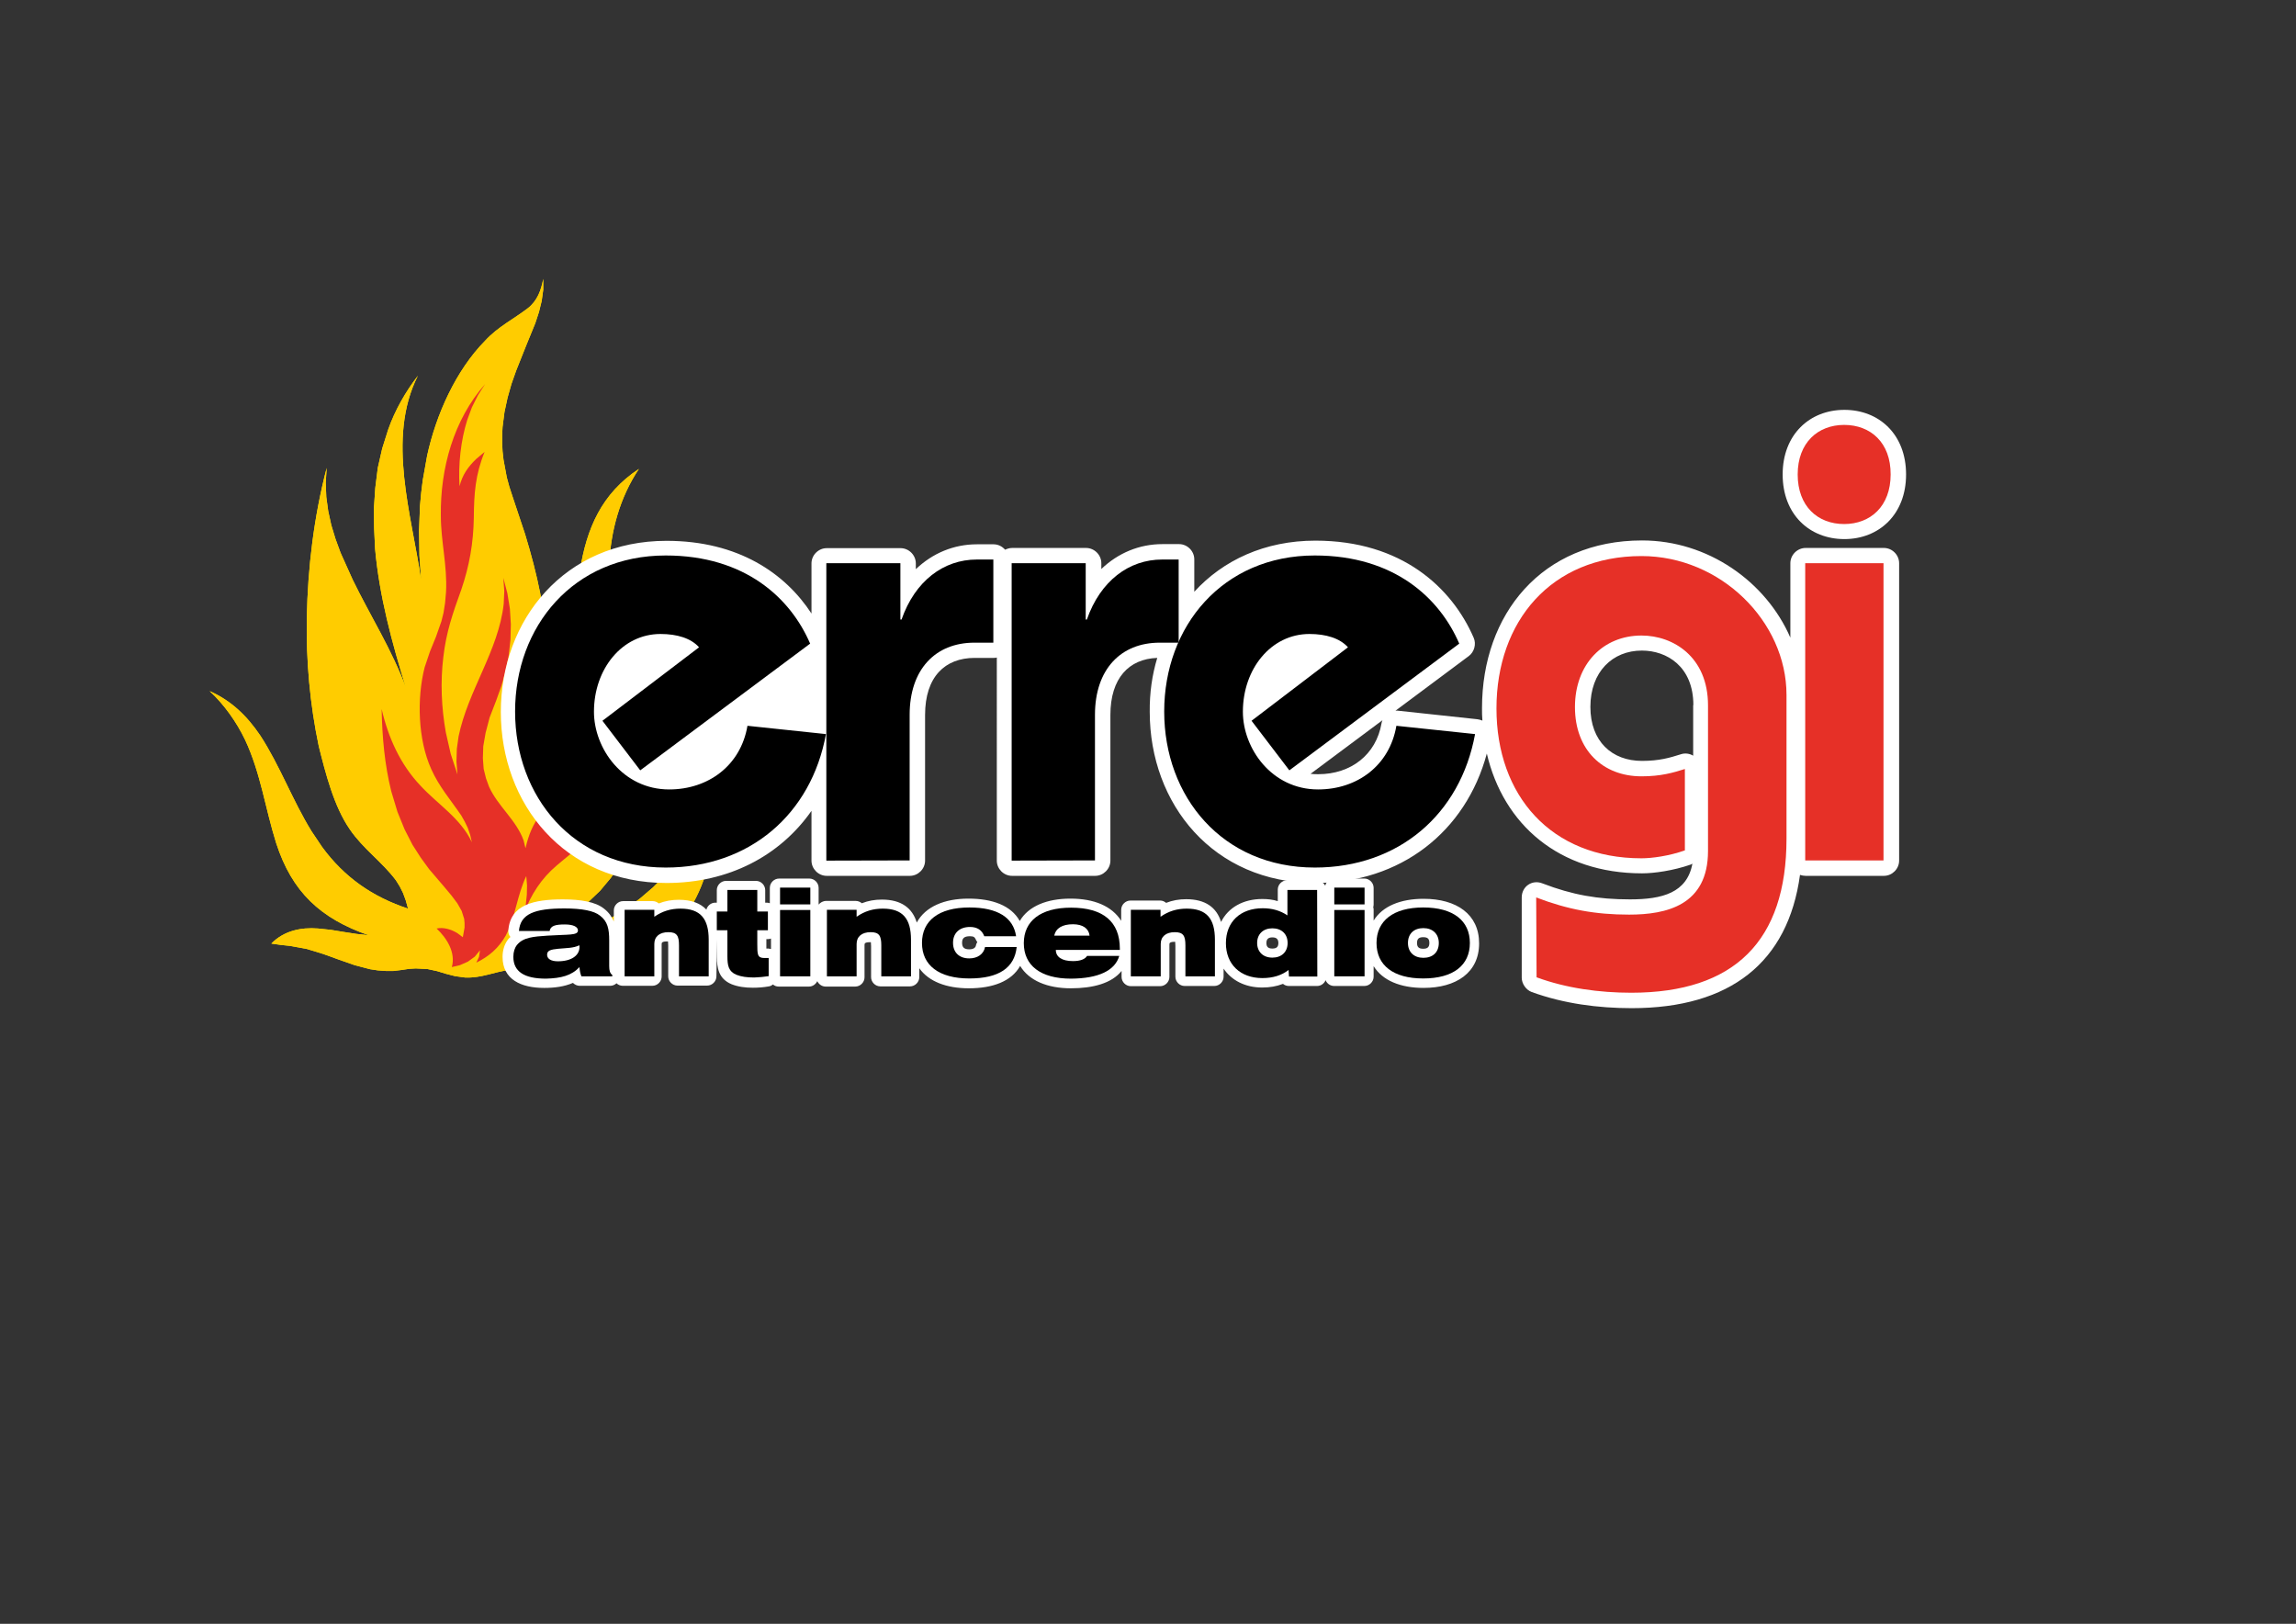 <?xml version="1.0" encoding="utf-8"?>
<!-- Generator: Adobe Illustrator 27.3.1, SVG Export Plug-In . SVG Version: 6.00 Build 0)  -->
<svg version="1.1" id="Livello_1" xmlns="http://www.w3.org/2000/svg" xmlns:xlink="http://www.w3.org/1999/xlink" x="0px" y="0px"
	 viewBox="0 0 1190.6 841.9" style="enable-background:new 0 0 1190.6 841.9;" xml:space="preserve">
<rect x="0" y="0" width="1190.6" height="841.9" fill="#333333" stroke="none"/>
<style type="text/css">
	.st0{fill:#FFED00;}
	.st1{fill:#FFCC00;}
	.st2{fill:#E63027;}
	.st3{fill-rule:evenodd;clip-rule:evenodd;fill:#FFFFFF;}
	.st4{fill:#FFFFFF;}
	.st5{fill-rule:evenodd;clip-rule:evenodd;fill:#E63027;}
	.st6{fill-rule:evenodd;clip-rule:evenodd;}
</style>
<path class="st0" d="M140.7,489.2c6.5-6.6,15.3-8.5,24.2-7.8l6.7,0.7l6.7,1.1l6.5,1l6.4,0.7c-25.1-8.7-39.8-22.5-48-47.8
	c-5.7-18.1-8-36.2-16.1-53.5c-4.4-9.2-10.9-18.4-18.4-25.3c11.3,5,19.4,12.9,26.3,23.1c10.2,15.7,16.7,33.6,26.5,49.5l5.5,8.2
	c11.5,15.7,26.1,25.9,44.6,32l-1.2-4.3L209,463l-1.7-3.4l-2-3.2c-7.2-9.6-17.1-16.4-23.9-26.4c-8.3-12-12.6-29.2-16.1-43.1
	c-4.6-22-6.6-44.1-6.2-66.6c0.5-26.2,3.7-52.4,10.3-77.7l-0.5,7.6l0.3,7.5l1,7.3l1.6,7.3l2.2,7.2l2.6,7.1l6.3,14
	c9.1,18.7,20.4,36.4,27.6,56c-7.3-23.5-13.8-47.6-16-72.1l-0.5-10.6l-0.1-10.5l0.7-10.4l1.3-10.4l2.3-10.1l3.1-9.8
	c3.5-10,9-19.6,15.4-27.9c-16.5,32.5-3,72.8,1.7,106.2l-0.9-12.9l-0.2-13l0.5-13l0.6-6.5l0.8-6.5l2.3-12.9
	c4.6-21.1,14.8-44.1,30.1-59.6c6.5-7.1,14.8-11.2,22.1-16.8c4.9-3.8,6.9-9.3,8-15.2v5.6l-0.8,5.8l-1.4,5.7l-1.9,5.8l-4.9,12
	l-5.1,12.8l-2.4,6.8l-2,7.1l-1.6,7.4l-1,7.8l-0.2,4.1v4.2l0.2,4.3l0.5,4.4l1.7,9.1l1.3,4.8l1.6,4.9l6.6,19.8
	c12.8,41.9,16.9,78.5,3.9,120.9c9.8-10.9,14.7-23.5,17.7-37.8l1.8-10.5l1.2-10.7l1.6-21.7l0.9-10.7l1.3-10.5
	c3.5-22.2,11.3-40.1,30.6-52.9c-9.9,14.9-14.6,32-15.4,49.7c-1.8,31.8,6.2,62.9,4.5,94.9l-1,10.4l-1.9,10.3l3.3-4.8l2.7-5.1l2.3-5.4
	l1.9-5.5l2.9-11.5l1.9-11.5l1.3,10.8l0.8,10.4l0.2,10l-0.4,9.7l-1.1,9.3l-1.8,8.9l-2.5,8.5l-3.3,8.1l-4.1,7.6l-4.8,7.2l-5.6,6.7
	l-6.6,6.3l-7.5,5.7l-8.5,5.4l-9.4,4.8l-10.4,4.3l7.8,0.2l8-0.7l8.1-1.6l8.1-2.7l8.1-3.4l7.9-4.1l7.7-4.8l7.3-5.3l6.9-5.9l6.4-6.4
	l5.8-6.7l5.1-7.2l4.3-7.4l3.4-7.6l2.5-7.7l1.4-7.8l1.6,8.7c2.3,16.7-1.5,35.5-9.7,50.2l-4.5,7.2c-6.5,9.2-15,16.8-25.1,21.8
	l-7.8,3.2l-4.1,1.2l-4.2,0.9l-4.4,0.7l-4.5,0.2h-4.6l-4.7-0.3l-10.5-0.9l-10.4-0.2l-10.1,0.9c-8.3,1-14.9,4.4-23.5,4l-5.1-0.7
	l-4.7-1.2l-4.6-1.4l-5.1-1.1l-6-0.3l-3.4,0.2l-4,0.6l-4.1,0.5h-4.1l-4.1-0.3l-4-0.6l-8-2.1l-8-2.8l-8.3-3l-8.5-2.6l-8.8-1.6
	l-4.7-0.5L140.7,489.2"/>
<path class="st1" d="M140.7,489.2c6.5-6.6,15.3-8.5,24.2-7.8l6.7,0.7l6.7,1.1l6.5,1l6.4,0.7c-25.1-8.7-39.8-22.5-48-47.8
	c-5.7-18.1-8-36.2-16.1-53.5c-4.4-9.2-10.9-18.4-18.4-25.3c11.3,5,19.4,12.9,26.3,23.1c10.2,15.7,16.7,33.6,26.5,49.5l5.5,8.2
	c11.5,15.7,26.1,25.9,44.6,32l-1.2-4.3L209,463l-1.7-3.4l-2-3.2c-7.2-9.6-17.1-16.4-23.9-26.4c-8.3-12-12.6-29.2-16.1-43.1
	c-4.6-22-6.6-44.1-6.2-66.6c0.5-26.2,3.7-52.4,10.3-77.7l-0.5,7.6l0.3,7.5l1,7.3l1.6,7.3l2.2,7.2l2.6,7.1l6.3,14
	c9.1,18.7,20.4,36.4,27.6,56c-7.3-23.5-13.8-47.6-16-72.1l-0.5-10.6l-0.1-10.5l0.7-10.4l1.3-10.4l2.3-10.1l3.1-9.8
	c3.5-10,9-19.6,15.4-27.9c-16.5,32.5-3,72.8,1.7,106.2l-0.9-12.9l-0.2-13l0.5-13l0.6-6.5l0.8-6.5l2.3-12.9
	c4.6-21.1,14.8-44.1,30.1-59.6c6.5-7.1,14.8-11.2,22.1-16.8c4.9-3.8,6.9-9.3,8-15.2v5.6l-0.8,5.8l-1.4,5.7l-1.9,5.8l-4.9,12
	l-5.1,12.8l-2.4,6.8l-2,7.1l-1.6,7.4l-1,7.8l-0.2,4.1v4.2l0.2,4.3l0.5,4.4l1.7,9.1l1.3,4.8l1.6,4.9l6.6,19.8
	c12.8,41.9,16.9,78.5,3.9,120.9c9.8-10.9,14.7-23.5,17.7-37.8l1.8-10.5l1.2-10.7l1.6-21.7l0.9-10.7l1.3-10.5
	c3.5-22.2,11.3-40.1,30.6-52.9c-9.9,14.9-14.6,32-15.4,49.7c-1.8,31.8,6.2,62.9,4.5,94.9l-1,10.4l-1.9,10.3l3.3-4.8l2.7-5.1l2.3-5.4
	l1.9-5.5l2.9-11.5l1.9-11.5l1.3,10.8l0.8,10.4l0.2,10l-0.4,9.7l-1.1,9.3l-1.8,8.9l-2.5,8.5l-3.3,8.1l-4.1,7.6l-4.8,7.2l-5.6,6.7
	l-6.6,6.3l-7.5,5.7l-8.5,5.4l-9.4,4.8l-10.4,4.3l7.8,0.2l8-0.7l8.1-1.6l8.1-2.7l8.1-3.4l7.9-4.1l7.7-4.8l7.3-5.3l6.9-5.9l6.4-6.4
	l5.8-6.7l5.1-7.2l4.3-7.4l3.4-7.6l2.5-7.7l1.4-7.8l1.6,8.7c2.3,16.7-1.5,35.5-9.7,50.2l-4.5,7.2c-6.5,9.2-15,16.8-25.1,21.8
	l-7.8,3.2l-4.1,1.2l-4.2,0.9l-4.4,0.7l-4.5,0.2h-4.6l-4.7-0.3l-10.5-0.9l-10.4-0.2l-10.1,0.9c-8.3,1-14.9,4.4-23.5,4l-5.1-0.7
	l-4.7-1.2l-4.6-1.4l-5.1-1.1l-6-0.3l-3.4,0.2l-4,0.6l-4.1,0.5h-4.1l-4.1-0.3l-4-0.6l-8-2.1l-8-2.8l-8.3-3l-8.5-2.6l-8.8-1.6
	l-4.7-0.5L140.7,489.2"/>
<path class="st2" d="M234.3,501.4c2.1-7.6-2.6-15-7.9-20c3.6-0.8,7.6,0.5,10.6,2.3l3,2.2l0.9-5v-2.3l-0.2-2.2l-1.3-4.1l-2.2-3.9
	l-3-4l-3.5-4.2l-8.2-9.6l-4.3-5.9l-4.3-6.7l-4.1-8l-3.7-9.1l-3.2-10.6c-3.5-14.1-4.7-28.2-5-42.7c3.4,14.7,9.6,28.6,20,39.6
	c9.1,9.9,21,17,26.8,29.5l-0.9-3.9l-1.2-3.5l-1.6-3.3l-1.8-3.2c-5.6-8.2-11.5-14.9-15.6-24.1c-6.9-15.3-7.5-36.6-3.4-52.7l2.8-8.3
	l3.1-7.6l2.8-8l1.1-4.4l0.8-5.1l0.5-5.7c0.7-13.9-2.7-26-2.7-39.7c-0.3-24.3,6.6-49.6,23-68.1l-1.9,2.9l-1.9,3l-3.1,6.2l-2.4,6.5
	c-3.4,10.8-4.7,23.2-4,34.4c1.4-5.8,4.4-10.1,8.7-14.2l4.3-3.6c-4.8,11.7-5.5,21.5-5.6,34.1c-0.2,13.1-2.3,25-6.5,37.3
	c-4.4,12.2-7.8,21.9-9.3,34.9c-1.6,12.9-1,26.4,1.3,39.2l2.5,11l3.5,10.7l-0.5-6.7l0.2-6.6l0.9-6.4c4.9-23.9,20.7-44.4,23.4-68.7
	l0.3-6.6l-0.5-6.9l2.1,8l1.3,8l0.5,8.1l-0.2,8l-0.9,8.1l-1.6,8l-2.2,7.8l-2.7,7.6l-3.4,8.8l-2.1,8l-1.2,6.9l-0.2,6.2l0.4,5.5
	l1.2,4.9l1.6,4.4c4.6,10.2,14.1,17.2,17.9,27.8l1,4.1c6.8-30.2,25.9-20.2,32-54.3l0.6,5.5l-0.2,6l-0.9,6.3l-1.8,6.4l-2.3,6.4l-3,6.3
	l-3.4,6.2l-4.1,5.8c5-5.8,13-8,17.5-14.3l1.6-2.9l-0.7,5.4l-1,4.6c-3.5,11.1-9.8,14.3-18.2,21.6c-7.8,6.6-13.3,15-16.8,24.6l0.9-4.8
	l0.5-4.8l0.1-4.8l-0.4-4.8c-4.8,10-5.5,20.9-10.6,30.8c-3.7,6.5-8.6,10.8-15.3,14.1l1.4-3l0.5-3.4l-2.7,3.3l-3.6,2.6l-4.1,1.8
	L234.3,501.4"/>
<path class="st3" d="M687.2,459.2c0.5-2.1,2.3-3.7,4.6-3.7h15.7c2.6,0,4.8,2.2,4.8,4.8v8.7c0,0.5-0.1,0.9-0.2,1.4
	c0.2,0.5,0.2,0.9,0.2,1.4v5.5c4.6-7.5,14-11.3,25.9-11.3c17.1,0,28.8,8,28.8,23.1c0,15.2-11.9,23.1-28.8,23.1
	c-11.9,0-21.3-3.8-25.9-11.3v5.5c0,2.6-2.2,4.8-4.8,4.8h-15.7c-1.9,0-3.7-1.2-4.4-3c-0.7,1.7-2.4,3-4.4,3h-14.7
	c-1.1,0-2.2-0.4-3-1.1c-3.3,1.3-6.9,1.9-10.8,1.9c-8.8,0-15.9-3.7-20-9.8v4.2c0,2.6-2.2,4.8-4.8,4.8h-15.4c-2.6,0-4.8-2.2-4.8-4.8
	v-16.1c0-0.9-0.1-1.6-0.1-2H609c-1.5,0-2,0.3-2.3,0.5c-0.2,0.2-0.3,0.3-0.3,0.9v16.8c0,2.6-2.2,4.8-4.8,4.8h-15.2
	c-2.6,0-4.8-2.2-4.8-4.8v-3.1c-5.1,6.4-14.8,9-26.3,9c-12.2,0-21.7-4-26.3-11.6c-4.5,8-14.2,11.6-26.6,11.6
	c-11.6,0-20.8-3.5-25.7-10.4v4.6c0,2.6-2.2,4.8-4.8,4.8h-15.4c-2.6,0-4.8-2.2-4.8-4.8v-16.1c0-0.9-0.1-1.6-0.1-2h-0.7
	c-1.5,0-2,0.3-2.3,0.5c-0.2,0.2-0.3,0.3-0.3,0.9v16.8c0,2.6-2.2,4.8-4.8,4.8h-15.4c-1.9,0-3.5-1.2-4.3-2.8c-0.8,1.6-2.4,2.8-4.3,2.8
	h-15.7c-1.2,0-2.2-0.4-3-1.1c-0.6,0.5-1.3,0.9-2.1,1c-2.8,0.5-5.6,0.7-8.3,0.7c-4,0-7.7-0.5-11-1.8c-7-2.9-7.6-8.8-7.6-14V487
	l-0.3,19.2c0,2.6-2.2,4.8-4.8,4.8h-15.4c-2.6,0-4.8-2.2-4.8-4.8v-16.1c0-0.9-0.1-1.6-0.1-2h-0.7c-1.5,0-2,0.3-2.3,0.5
	c-0.2,0.2-0.3,0.3-0.3,0.9v16.8c0,2.6-2.2,4.8-4.8,4.8h-15.4c-1.2,0-2.4-0.5-3.2-1.3c-0.9,0.8-2,1.3-3.2,1.3h-16
	c-1.2,0-2.5-0.6-3.4-1.5c-4.4,1.9-9.4,2.6-14.9,2.6c-11.9,0-21.6-4.3-21.6-16.1c0-3.3,0.9-6.5,2.9-9.1c0.4-0.5,0.8-0.9,1.2-1.2
	c-0.8-0.9-1.2-2.1-1.1-3.4c1-13.5,13.4-16.1,28.3-16.1c9.1,0,16.8,1.2,21.3,4.8c2.6,2,4.1,4.3,5.1,6.7v-5.8c0-2.6,2.2-4.8,4.8-4.8
	h15.4c1.2,0,2.3,0.5,3.1,1.2c3.3-1.3,6.7-1.9,10.4-1.9c6.5,0,11.2,1.8,14.3,5.1c0.5-2,2.4-3.6,4.6-3.6h0.8v-6.5
	c0-2.6,2.2-4.8,4.8-4.8h15.5c2.6,0,4.8,2.2,4.8,4.8v6.5h0.8c0.5,0,1.1,0.1,1.6,0.3v-8c0-2.6,2.2-4.8,4.8-4.8h15.7
	c2.6,0,4.8,2.2,4.8,4.8v8.7c0.9-1.1,2.3-1.9,3.9-1.9h15.4c1.2,0,2.3,0.5,3.1,1.2c3.3-1.3,6.7-1.9,10.4-1.9
	c10.1,0,15.8,4.4,18.1,11.9c4.4-8.2,14.3-12.4,26.8-12.4c12.3,0,22.1,3.5,26.6,11.6c4.5-7.7,14.1-11.6,26.3-11.6
	c12.3,0,21.5,3.9,26.3,11.5v-5.7c0-2.6,2.2-4.8,4.8-4.8h15.4c1.2,0,2.3,0.5,3.1,1.2c3.3-1.3,6.7-1.9,10.4-1.9
	c10,0,15.8,4.3,18.1,11.8c3.7-7.5,11.5-11.9,21.4-11.9c2.8,0,5.5,0.3,8,1.1v-6c0-2.6,2.2-4.8,4.8-4.8h15.4
	C684.8,456.6,686.4,457.7,687.2,459.2 M659.8,491.8c2.3,0,3.1-1,3.1-2.9s-0.9-2.9-3.1-2.9s-3.1,1-3.1,2.9
	C656.7,490.8,657.5,491.8,659.8,491.8z M506,487.1c-0.5-1.1-1-1.7-3-1.7c-3.2,0-4.1,1.2-4.1,3.4c0,2.3,1,3.4,3.7,3.4
	c2.5,0,3.4-1.1,3.5-2.2c0.2-0.6,0.4-1.2,0.7-1.6C506.5,488.1,506.2,487.6,506,487.1z M399.8,492v-5.4c-0.5,0.2-1,0.3-1.6,0.3h-0.8
	v2.4c0,0.9,0,1.8,0,2.5h1.2C399,491.9,399.4,492,399.8,492z M738,485.9c-2.3,0-3.2,0.9-3.2,3c0,2.1,0.9,3,3.2,3s3.2-0.9,3.2-3
	C741.2,486.8,740.4,485.9,738,485.9z"/>
<path class="st4" d="M988.4,246c0,20.7-14,33.5-32,33.5c-18.1,0-32-12.8-32-33.5s14-33.5,32-33.5S988.4,225.2,988.4,246
	 M600.1,341.1c-14.6,0.5-24.3,10.4-24.3,29.6v75.5c0,4.3-3.6,7.9-7.9,7.9h-43.1c-4.3,0-7.9-3.6-7.9-7.9V340.9
	c-0.5,0.2-1.1,0.2-1.7,0.2h-9.8c-15.3,0-25.7,9.7-25.7,29.6v75.5c0,4.3-3.6,7.9-7.9,7.9h-43.1c-4.3,0-7.9-3.6-7.9-7.9v-25.8
	c-16.4,23.4-43,37.4-75.2,37.4c-52.9,0-85.9-40.9-85.9-88.7s33.1-88.7,85.9-88.7c37.3,0,61.6,16.9,75.2,37.7v-26
	c0-4.3,3.6-7.9,7.9-7.9H467c4.3,0,7.9,3.6,7.9,7.9v3c8.7-8.3,19.7-12.9,31.7-12.9h8.6c2.4,0,4.5,1.1,6,2.8c1.1-0.5,2.3-0.9,3.6-0.9
	h38.4c4.3,0,7.9,3.6,7.9,7.9v3c8.7-8.3,19.7-12.9,31.7-12.9h8.6c4.3,0,7.9,3.6,7.9,7.9v16.8c14.9-16.3,36.5-26.5,62.8-26.5
	c44.7,0,70.8,24.3,82.1,50.4c1.4,3.2,0.3,7.3-2.5,9.4l-38.1,28.4c0.5-0.1,1-0.1,1.6,0l40.9,4.4c0.9,0.1,1.8,0.4,2.6,0.7
	c-0.2-2.2-0.2-4.4-0.2-6.5c0-48.7,31.1-86.9,83-86.9c34.2,0,64.3,21.4,76.9,50.4V292c0-4.3,3.6-7.9,7.9-7.9h40.6
	c4.3,0,7.9,3.6,7.9,7.9v154.2c0,4.3-3.6,7.9-7.9,7.9h-40.6c-1,0-2-0.2-2.9-0.5c-6.2,45.3-36.1,69.1-87.3,69.1
	c-17.2,0-35.2-2.3-51.9-8.4c-2.9-1.1-5.1-4.3-5.1-7.4v-41.6c0-5.7,5.4-9.4,10.7-7.3c15.6,6,28.8,8.3,45.4,8.3
	c16.8,0,29.6-3.4,32.4-18.5c-0.3,0.2-0.7,0.3-1,0.5c-9,3.1-18.8,4.5-25.1,4.5c-43,0-71.9-25.3-80.5-62.1
	c-10.9,40.5-44.7,67.1-88.9,67.1c-52.9,0-85.9-40.9-85.9-88.7C596.1,359.3,597.4,350,600.1,341.1z M716.9,373.4l-37.3,27.8
	c1.3,0.2,2.7,0.2,4,0.2c16.9,0,30-10.1,32.8-26.4C716.5,374.5,716.6,373.9,716.9,373.4z M878.1,365.6c0-20-13.7-28.3-26.7-28.3
	c-15.2,0-26.7,11-26.7,29.2c0,17.9,11.2,28,26.7,28c9,0,14.4-1.6,20.1-3.4c2.3-0.8,4.7-0.4,6.5,0.7V365.6z"/>
<path class="st2" d="M796.8,506.7c15.5,5.7,32.7,8,49.1,8c53.6,0,80.5-27,80.5-79.9v-74.5c0-38.1-34.2-72-75.2-72
	c-46.9,0-75.2,33.9-75.2,79s28.2,77.7,75.2,77.7c5.4,0,14.3-1.2,22.5-4.1v-42.2c-6,1.9-12.4,3.8-22.5,3.8c-20,0-34.5-13.6-34.5-35.9
	s14.6-37.1,34.5-37.1c16.5,0,34.5,11.1,34.5,36.2v75.5c0,28.2-21.6,33-40.9,33c-17.5,0-31.7-2.6-48.2-8.9L796.8,506.7"/>
<path class="st5" d="M956.3,220.3c-13.6,0-24.1,9.2-24.1,25.7c0,16.5,10.4,25.7,24.1,25.7c13.6,0,24.1-9.2,24.1-25.7
	C980.5,229.5,970,220.3,956.3,220.3 M936.1,446.1h40.6V292h-40.6V446.1z"/>
<path d="M387.6,376.3c-3.5,20.6-20.3,33-40.6,33c-24.1,0-39-21.3-39-40.3c0-22.2,14.6-40.3,34.5-40.3c8.6,0,15.8,2.2,20,6.9
	l-50.1,38.1l19.6,25.7l88.1-65.7c-10.1-23.5-33.6-45.7-74.9-45.7c-47.9,0-78.1,36.8-78.1,80.9s30.1,80.9,78.1,80.9
	c43.4,0,75.5-27.6,83.1-69.2L387.6,376.3"/>
<path d="M471.7,446.1v-75.5c0-23.5,13.3-37.4,33.6-37.4h9.8v-43.1h-8.6c-17.2,0-32,11.1-39,31.1h-0.6V292h-38.4v154.2L471.7,446.1"
	/>
<path d="M567.8,446.1v-75.5c0-23.5,13.3-37.4,33.6-37.4h9.8v-43.1h-8.6c-17.2,0-32,11.1-39,31.1H563V292h-38.4v154.2L567.8,446.1"/>
<path d="M724.1,376.3c-3.5,20.6-20.3,33-40.6,33c-24.1,0-39-21.3-39-40.3c0-22.2,14.6-40.3,34.5-40.3c8.6,0,15.8,2.2,20,6.9
	L649,373.7l19.6,25.7l88.1-65.7c-10.1-23.5-33.6-45.7-74.9-45.7c-47.9,0-78.1,36.8-78.1,80.9s30.1,80.9,78.1,80.9
	c43.4,0,75.5-27.6,83.1-69.2L724.1,376.3"/>
<path class="st6" d="M300.4,490.1c0.1,0.3,0.1,0.5,0.1,0.9c0,4.4-4.2,7.4-11.2,7.4c-3.6,0-5.6-1.3-5.6-3.4c0-2.2,1.8-2.7,5.8-3.1
	C293.7,491.5,297.4,491.6,300.4,490.1 M300.5,501.4c0.1,1.7,0.4,3.4,1,4.8h16v-0.7c-1.2-0.9-1.6-2.3-1.6-4.6v-13.3
	c0-6-0.8-9.9-4.8-12.9c-3.1-2.5-9.3-3.7-18.4-3.7c-15.5,0-22.9,2.8-23.6,11.7H285c0.5-2.7,2.9-3.4,7.9-3.4c4.5,0,6.8,1.3,6.8,3.1
	c0,2.7-5,2-15.8,2.7c-7.4,0.5-12.6,0.9-15.8,4.8c-1.2,1.5-1.9,3.6-1.9,6.2c0,7.6,5.6,11.3,16.9,11.3
	C291,507.2,296.4,505.8,300.5,501.4z"/>
<path d="M323.9,506.2h15.4v-16.8c0-3.8,2.7-6.1,7.3-6.1c4.4,0,5.5,1.9,5.5,6.8v16.1h15.4v-19c0-10.8-4.2-16.1-14.6-16.1
	c-5.1,0-9.4,1.3-13.6,4.2v-3.6h-15.4L323.9,506.2"/>
<path d="M398.6,506.1v-9.4h-2.2c-3.7,0-3.7-1.9-3.7-7.3v-7.1h5.5v-9.7h-5.5v-11.2h-15.5v11.2h-5.5v9.7h5.5v13.4c0,5,0.6,8,4.7,9.7
	c2.5,1,5.5,1.4,9.2,1.4C393.5,506.7,396,506.5,398.6,506.1"/>
<path class="st6" d="M404.5,506.2h15.7v-34.4h-15.7V506.2z M404.5,468.9h15.7v-8.7h-15.7V468.9z"/>
<path d="M428.8,506.2h15.4v-16.8c0-3.8,2.7-6.1,7.3-6.1c4.4,0,5.5,1.9,5.5,6.8v16.1h15.4v-19c0-10.8-4.2-16.1-14.6-16.1
	c-5.1,0-9.4,1.3-13.6,4.2v-3.6h-15.4V506.2"/>
<path d="M527.2,491h-16.4c-0.7,3.7-3.9,5.9-8.2,5.9c-5.1,0-8.4-3-8.4-8.1s3.4-8.2,8.8-8.2c3.7,0,6.2,1.6,7.4,4.8h16.5
	c-1.4-9.7-9.6-14.9-24.2-14.9c-16,0-24.6,6.9-24.6,18.4c0,11.5,8.7,18.4,24.6,18.4C517.9,507.3,526.1,501.8,527.2,491"/>
<path class="st6" d="M546.7,485.1c0.8-3.9,4.2-5.9,9.7-5.9c5.1,0,8.2,2.2,8.6,5.9H546.7 M580.4,495.6h-16.7c-1,1.7-3.5,2.7-7.3,2.7
	c-5.8,0-8.9-2.2-8.9-5.8h33.2c0-0.2,0-0.4,0-0.6c0-14-8.6-21.3-25.3-21.3c-15.8,0-24.5,6.9-24.5,18.4c0,11.5,8.6,18.4,24.5,18.4
	C569.7,507.3,578.2,503.2,580.4,495.6z"/>
<path d="M586.5,506.2h15.4v-16.8c0-3.8,2.7-6.1,7.3-6.1c4.4,0,5.5,1.9,5.5,6.8v16.1H630v-19c0-10.8-4.2-16.1-14.6-16.1
	c-5.1,0-9.4,1.3-13.6,4.2v-3.6h-15.4V506.2"/>
<path class="st6" d="M667.7,488.9c0,4.7-3.2,7.6-7.9,7.6c-4.8,0-7.9-3-7.9-7.6s3.1-7.6,7.9-7.6C664.5,481.3,667.7,484.2,667.7,488.9
	 M683,461.4h-15.4v13.2c-3.7-2.5-7.9-3.7-12.8-3.7c-11.7,0-19.1,7.1-19.1,18.1c0,10.9,7.4,18.1,18.9,18.1c5.5,0,10-1.4,13.6-4.2
	l0.2,3.4h14.7L683,461.4L683,461.4z"/>
<path class="st6" d="M691.9,506.2h15.7v-34.4h-15.7V506.2z M691.9,468.9h15.7v-8.7h-15.7V468.9z"/>
<path class="st6" d="M730.1,488.9c0-4.8,3.1-7.7,8-7.7c4.8,0,8,3,8,7.7c0,4.8-3.1,7.7-8,7.7C733.3,496.6,730.1,493.7,730.1,488.9
	 M713.8,488.9c0,11.5,8.6,18.4,24.2,18.4c15.7,0,24.2-6.9,24.2-18.4c0-11.5-8.5-18.4-24.2-18.4C722.4,470.5,713.8,477.5,713.8,488.9
	z"/>
</svg>
